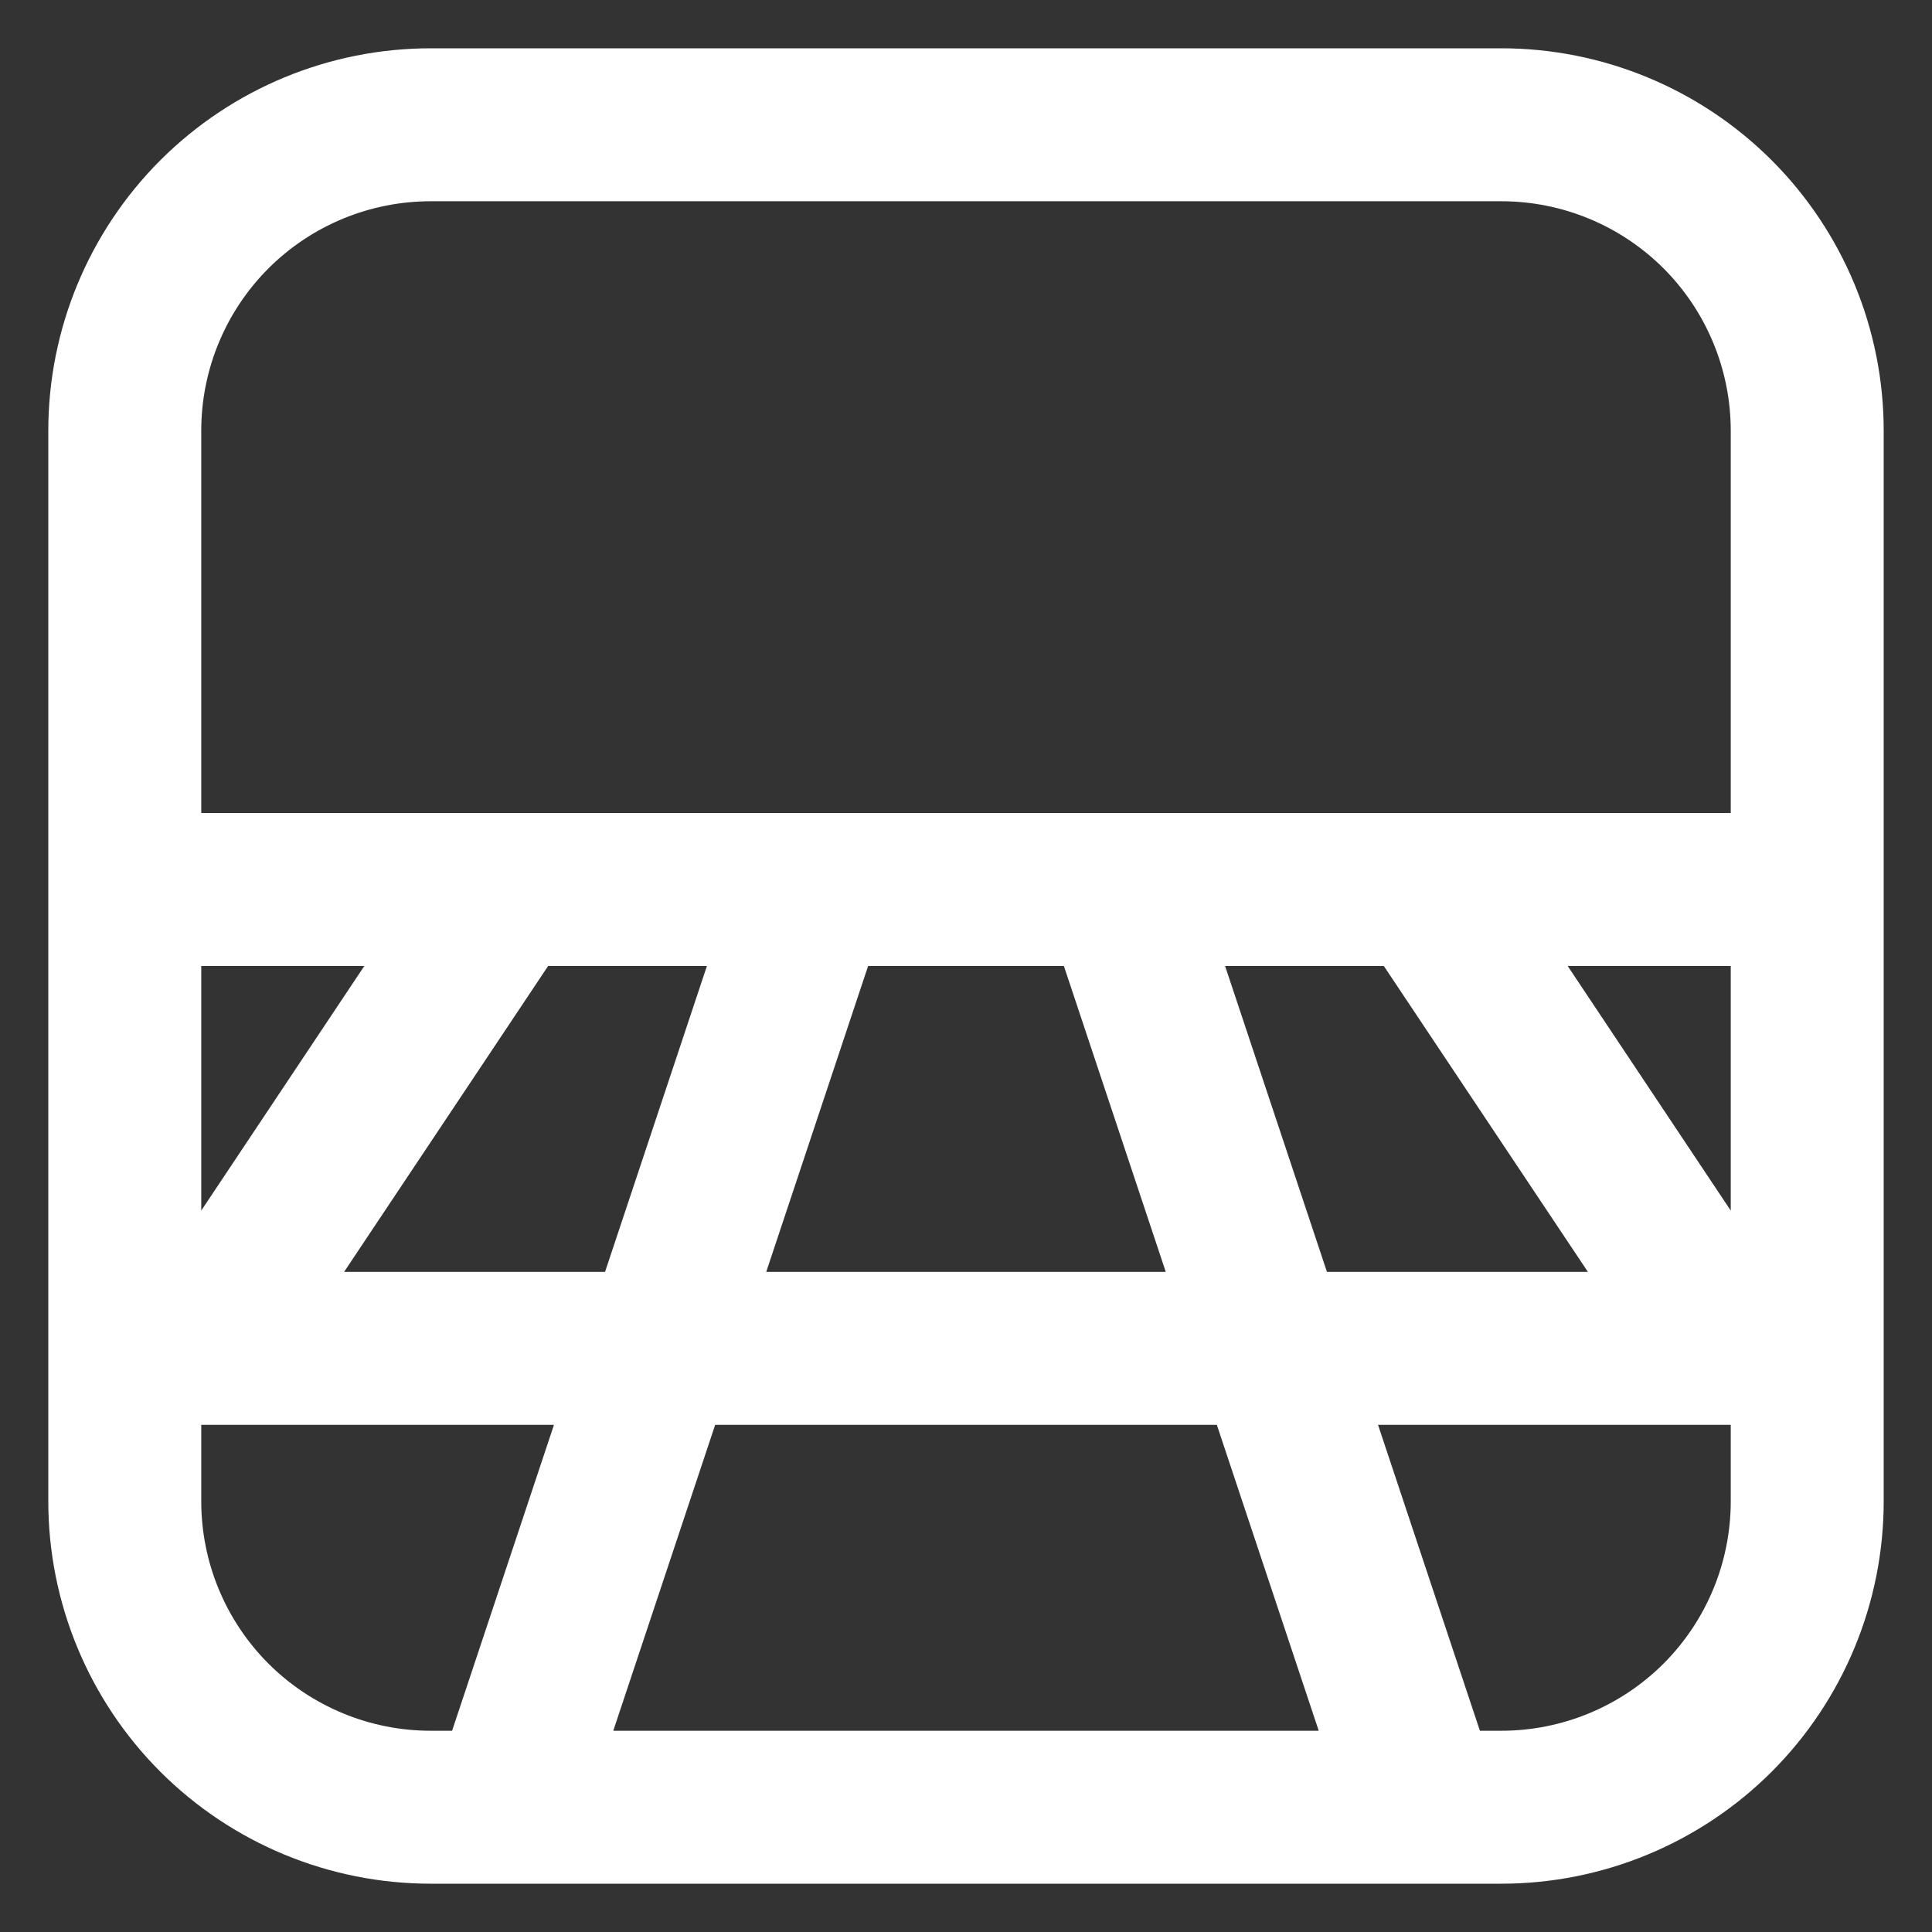 <svg width="30" height="30" viewBox="0 0 30 30" fill="none" xmlns="http://www.w3.org/2000/svg">
<rect x="0" y="0" width="30" height="30" fill="#333333" stroke="none"/>
<path d="M0.75 6.688C0.75 5.113 1.376 3.603 2.489 2.489C3.603 1.376 5.113 0.75 6.688 0.75H23.312C24.887 0.75 26.397 1.376 27.511 2.489C28.624 3.603 29.25 5.113 29.25 6.688V23.312C29.25 24.887 28.624 26.397 27.511 27.511C26.397 28.624 24.887 29.25 23.312 29.25H6.688C5.113 29.25 3.603 28.624 2.489 27.511C1.376 26.397 0.75 24.887 0.75 23.312V6.688ZM3.125 22.125V23.312C3.125 24.257 3.5 25.163 4.168 25.832C4.837 26.5 5.743 26.875 6.688 26.875H7.02L8.602 22.125H3.125ZM9.395 19.75L10.977 15H8.511L5.343 19.75H9.395ZM11.105 22.125L9.523 26.875H20.477L18.895 22.125H11.105ZM18.102 19.75L16.52 15H13.48L11.898 19.75H18.102ZM21.398 22.125L22.98 26.875H23.312C24.257 26.875 25.163 26.5 25.832 25.832C26.5 25.163 26.875 24.257 26.875 23.312V22.125H21.398ZM24.657 19.75L21.488 15H19.023L20.605 19.75H24.657ZM26.875 6.688C26.875 5.743 26.5 4.837 25.832 4.168C25.163 3.5 24.257 3.125 23.312 3.125H6.688C5.743 3.125 4.837 3.5 4.168 4.168C3.5 4.837 3.125 5.743 3.125 6.688V12.625H26.875V6.688ZM3.125 18.798L5.657 15H3.125V18.798ZM26.875 18.798V15H24.343L26.875 18.798Z" fill="white"/>
</svg>
